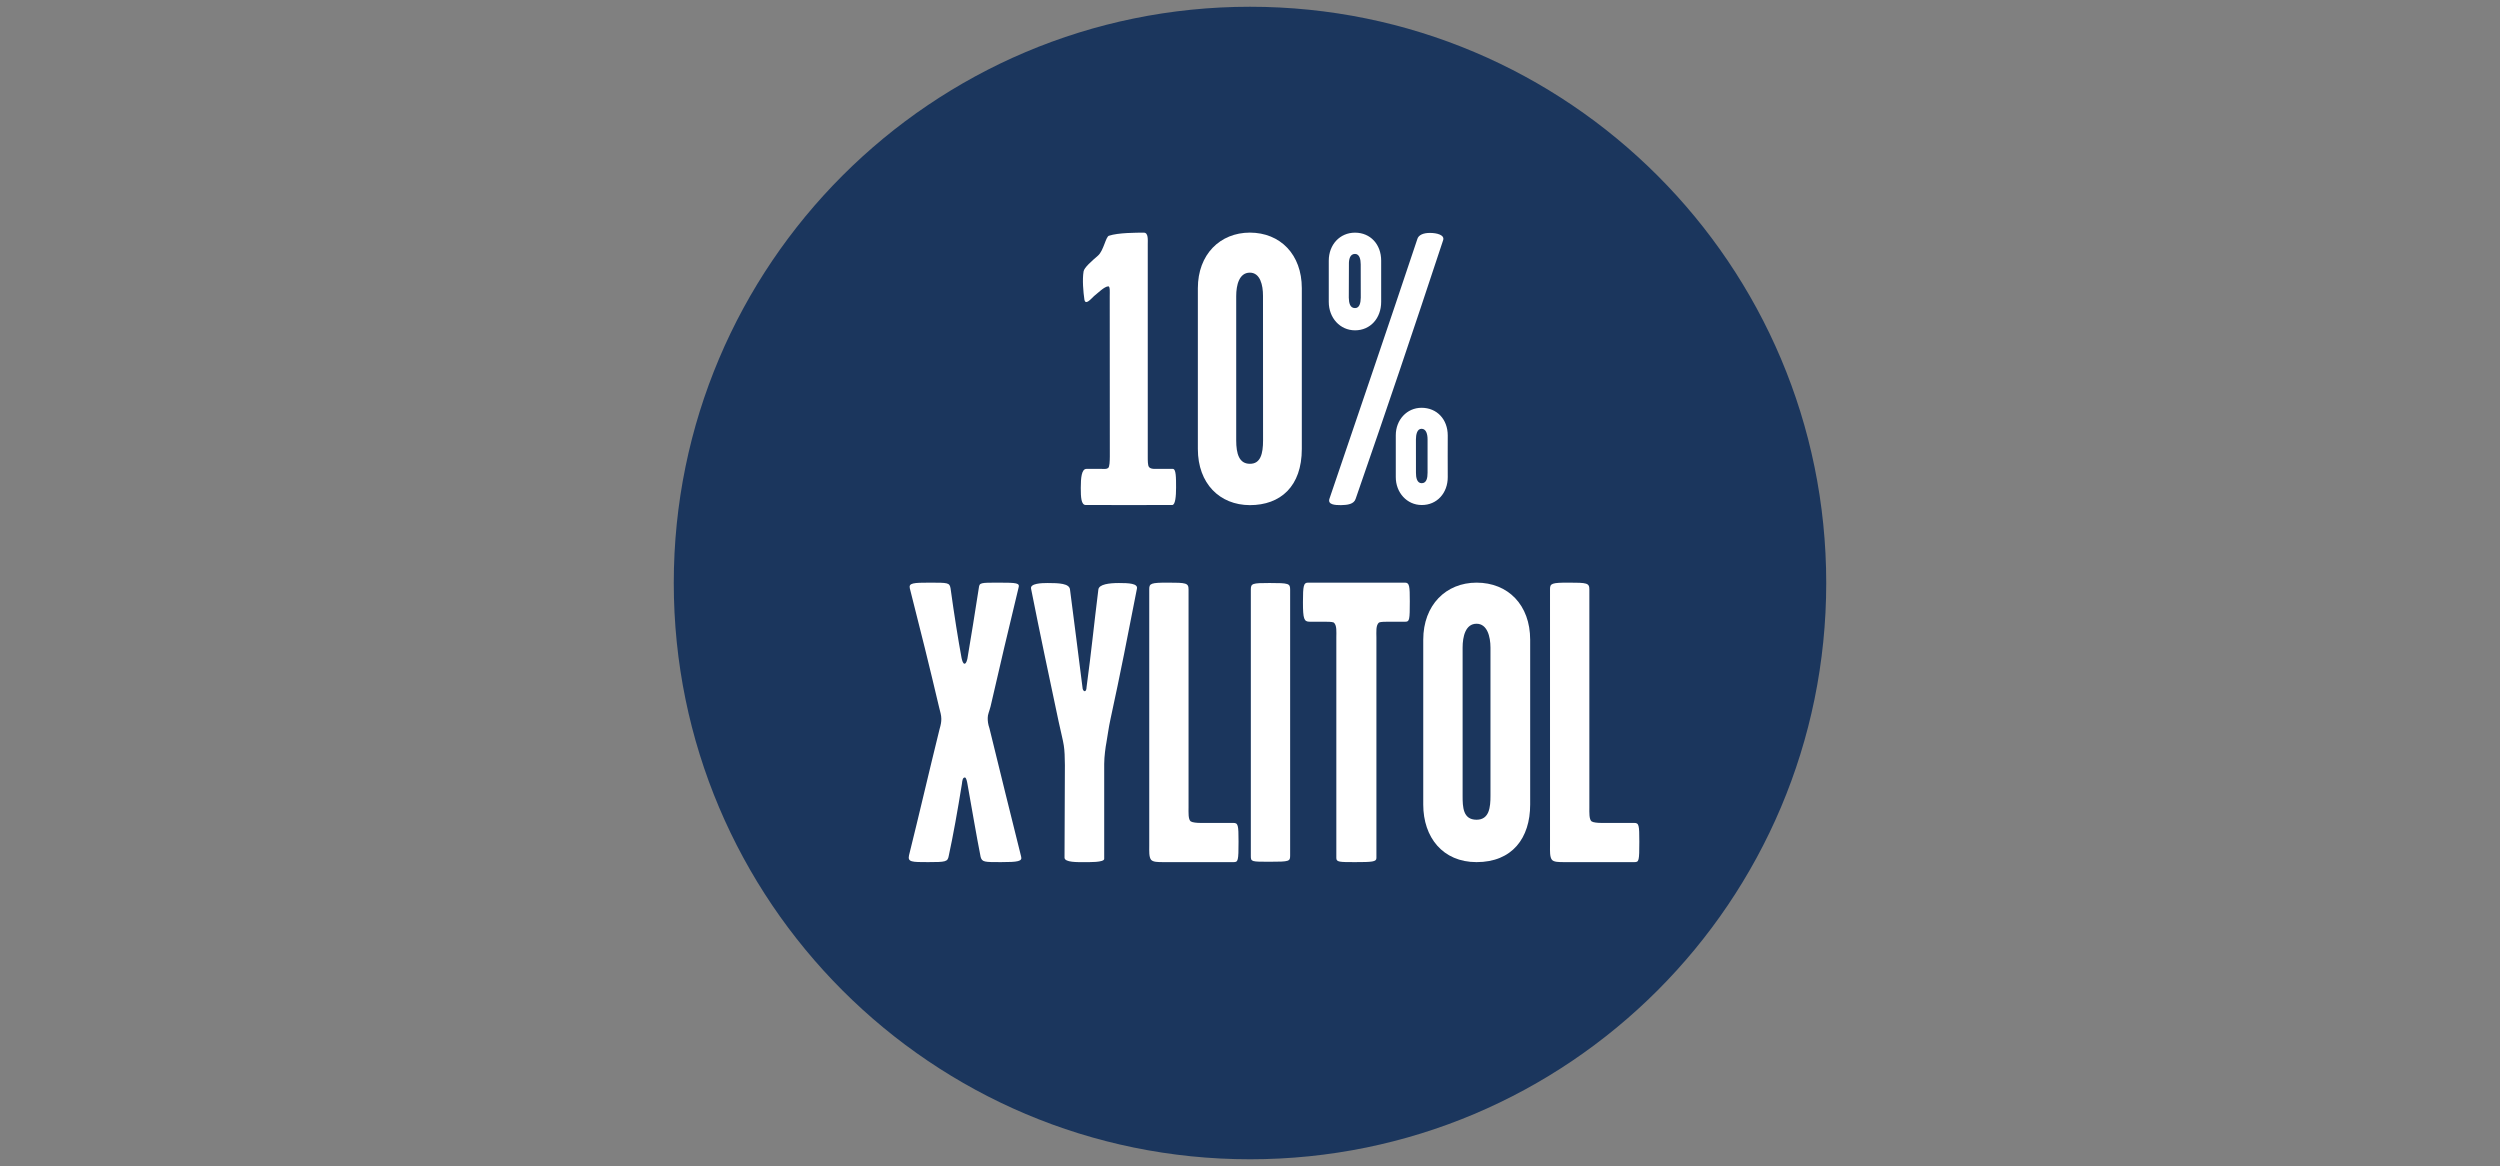 <?xml version="1.0" encoding="utf-8"?>
<!-- Generator: Adobe Illustrator 16.0.4, SVG Export Plug-In . SVG Version: 6.00 Build 0)  -->
<!DOCTYPE svg PUBLIC "-//W3C//DTD SVG 1.1//EN" "http://www.w3.org/Graphics/SVG/1.1/DTD/svg11.dtd">
<svg version="1.1" id="Layer_1" xmlns="http://www.w3.org/2000/svg" xmlns:xlink="http://www.w3.org/1999/xlink" x="0px" y="0px"
	 width="443px" height="206.621px" viewBox="0 0 443 206.621" enable-background="new 0 0 443 206.621" xml:space="preserve">
<rect x="0" y="0" width="443" height="206.621" fill="#808080" stroke="none"/>
<g>
	<path fill="#1B365D" d="M323.608,103.311c0,56.39-45.702,102.113-102.103,102.113S119.392,159.7,119.392,103.311
		S165.104,1.197,221.505,1.197S323.608,46.921,323.608,103.311z"/>
	<g>
		<g>
			<path fill="#FFFFFF" d="M180.94,151.766c-1.894-7.554-3.646-14.703-5.605-22.692c-0.267-0.783-0.311-1.284-0.311-1.851
				c0-0.631,0.25-1.066,0.507-2.046c1.632-7.151,3.194-13.736,4.952-21.018c0.262-0.849-0.256-0.914-3.516-0.914
				c-3.265,0-3.396,0-3.515,0.914c-0.653,4.321-1.437,8.99-2.024,12.539c-0.065,0.25-0.196,0.913-0.517,0.913
				c-0.255,0-0.397-0.488-0.517-0.989c-0.588-3.178-1.306-7.651-1.959-12.397c-0.185-0.979-0.468-0.979-3.711-0.979
				c-2.862,0-3.711,0.065-3.51,0.979c1.883,7.368,3.51,13.942,5.208,21.159c0.191,0.772,0.381,1.339,0.381,1.992
				c0,0.554-0.065,0.979-0.315,1.839c-1.954,7.913-3.581,14.997-5.409,22.345c-0.261,1.208,0.457,1.208,3.385,1.208
				c3.124,0,3.461-0.065,3.646-1.067c0.784-3.602,1.567-7.999,2.346-12.81c0.06-0.566,0.125-1.121,0.522-1.121
				c0.256,0,0.387,0.772,0.452,1.121c0.784,4.386,1.632,9.403,2.34,12.963c0.267,0.914,0.653,0.914,3.592,0.914
				C180.418,152.768,181.191,152.626,180.94,151.766z"/>
			<path fill="#FFFFFF" d="M188.505,132.099c-0.13-0.914-0.593-2.688-0.915-4.234c-1.752-8.271-3.244-15.28-4.887-23.562
				c-0.185-0.915,1.828-0.991,2.938-0.991c2.014,0,3.842,0.076,3.962,1.143c0.784,6.149,1.513,11.668,2.22,17.403
				c0,0.207,0.13,0.621,0.392,0.621c0.261,0,0.321-0.501,0.321-0.697c0.854-6.302,1.301-10.971,2.095-17.327
				c0.12-0.925,1.938-1.143,3.646-1.143c1.752,0,3.379,0.076,3.189,0.991c-1.633,8.358-2.874,14.79-4.691,23.139
				c-0.327,1.48-0.522,3.037-0.724,4.168c-0.13,0.632-0.387,2.472-0.387,3.755c0,6.008,0,10.885,0,16.827
				c0,0.653-2.731,0.577-3.586,0.577c-1.039,0-3.444,0.076-3.444-0.794c0-5.726,0.065-10.112,0.065-16.413
				C188.701,134.298,188.636,132.871,188.505,132.099z"/>
			<path fill="#FFFFFF" d="M224.967,152.702c-3.189,0-3.32,0-3.32-1.002c0-17.752,0-30.269,0-47.247c0-1.066,0.272-1.143,3.32-1.143
				c3.45,0,3.646,0.076,3.646,1.208c0,11.385,0,29.082,0,47.041C228.612,152.626,228.548,152.702,224.967,152.702z"/>
			<path fill="#FFFFFF" d="M236.341,110.31c-0.306-0.143-1.165-0.143-1.89-0.143c-0.903,0-1.817,0-2.398,0
				c-0.98,0-1.171-0.489-1.171-3.449c0-2.972,0.125-3.473,0.903-3.473c4.109,0,13.088,0,17.181,0c0.795,0,0.85,0.632,0.85,3.32
				c0,3.254-0.055,3.602-0.773,3.602c-0.794,0-1.692,0-2.797,0c-0.725,0-1.567,0-1.889,0.143c-0.593,0.5-0.457,1.697-0.457,2.622
				c0,15.641,0,23.63,0,39.117c0,0.653-0.719,0.719-3.777,0.719c-2.737,0-3.325,0-3.325-0.719c0-15.487,0-23.542,0-39.117
				C236.797,112.007,236.928,110.81,236.341,110.31z"/>
			<path fill="#FFFFFF" d="M261.646,152.768c-5.985,0-9.447-4.387-9.447-10.198c0-10.601,0-18.666,0-29.201
				c0-6.161,4.026-10.123,9.447-10.123c5.594,0,9.501,3.962,9.501,10.123c0,10.394,0,18.665,0,29.201
				C271.146,148.522,267.953,152.768,261.646,152.768z M261.646,110.527c-1.959,0-2.471,2.264-2.471,4.232
				c0,9.144,0,17.067,0,26.264c0,1.981,0.055,4.234,2.471,4.234c2.275,0,2.466-2.253,2.466-4.234c0-9.196,0-17.12,0-26.264
				C264.111,112.791,263.528,110.527,261.646,110.527z"/>
			<path fill="#FFFFFF" d="M281.634,104.453c0,15.14,0,28.092,0,38.617c0,0.914-0.06,2.122,0.397,2.481
				c0.316,0.206,1.1,0.271,1.753,0.271c1.437,0,4.364,0,5.789,0c0.85,0,0.915,0.359,0.915,3.331c0,3.385-0.065,3.613-0.85,3.613
				c-3.135,0-10.677,0-12.494,0c-0.915,0-1.829,0-2.15-0.425c-0.391-0.489-0.332-1.567-0.332-2.471c0-17.001,0-28.517,0-45.494
				c0-0.991,0.332-1.133,3.267-1.133C281.242,103.245,281.634,103.311,281.634,104.453z"/>
			<path fill="#FFFFFF" d="M210.611,104.453c0,15.14,0,28.092,0,38.617c0,0.914-0.077,2.122,0.386,2.481
				c0.326,0.206,1.105,0.271,1.757,0.271c1.437,0,4.365,0,5.796,0c0.838,0,0.92,0.359,0.92,3.331c0,3.385-0.082,3.613-0.86,3.613
				c-3.118,0-10.677,0-12.495,0c-0.903,0-1.818,0-2.15-0.425c-0.386-0.489-0.32-1.567-0.32-2.471c0-17.001,0-28.517,0-45.494
				c0-0.991,0.32-1.133,3.259-1.133C210.208,103.245,210.611,103.311,210.611,104.453z"/>
		</g>
		<g>
			<path fill="#FFFFFF" d="M194.584,45.277c0.985-0.882,1.366-3.385,1.932-3.505c1.616-0.544,4.897-0.544,6.176-0.544
				c0.822,0,0.691,1.295,0.691,2.068c0,14.465,0,22.269,0,37.593c0,0.74,0,1.589,0.206,1.839c0.229,0.359,0.801,0.359,1.089,0.359
				c1.246,0,2.264,0,3.145,0c0.577,0,0.577,1.524,0.577,3.309c0,1.514-0.125,3.092-0.686,3.092c-3.178,0.021-12.146,0-15.303,0
				c-0.833,0.021-0.897-1.371-0.897-3.026c0-1.784,0.136-3.374,1.006-3.374c0.631,0,1.72,0,2.656,0c0.457,0,0.833,0.077,1.17-0.141
				c0.299-0.219,0.299-1.241,0.315-2.058c-0.016-12.223-0.016-16.282-0.016-28.462c0-0.599,0.082-1.687-0.24-1.687
				c-0.697,0-1.899,1.229-2.536,1.72c-0.517,0.468-1.523,1.73-1.714,0.62c-0.201-1.371-0.386-3.516-0.146-4.974
				C192.097,47.422,193.479,46.235,194.584,45.277z"/>
			<path fill="#FFFFFF" d="M221.473,89.51c-5.338-0.021-9.213-3.81-9.213-9.959c0-10.317,0-18.197,0-28.483
				c0-5.985,3.93-9.839,9.213-9.85c5.388,0.011,9.208,3.864,9.208,9.85c0,10.155,0,18.209,0,28.483
				C230.681,86.18,226.915,89.51,221.473,89.51z M221.473,48.313c-1.894,0-2.417,2.21-2.417,4.147c-0.011,8.893,0,16.609,0,25.588
				c0,2.362,0.523,4.136,2.417,4.136c1.894,0.022,2.341-1.773,2.341-4.136c-0.011-8.979-0.011-16.695-0.011-25.61
				C223.813,50.523,223.307,48.313,221.473,48.313z"/>
			<path fill="#FFFFFF" d="M240.117,58.534c-2.672,0-4.659-2.21-4.659-5.04c0-3.982,0-3.385,0-7.303
				c0-2.841,1.966-4.963,4.648-4.963c2.721,0,4.637,2.068,4.637,4.952c0,3.864,0,3.385,0,7.313
				C244.743,56.39,242.827,58.534,240.117,58.534z M237.613,89.51c-1.072,0-2.383-0.076-2.035-1.132
				c5.921-17.447,10.046-29.452,15.564-45.985c0.196-0.751,1.066-1.121,2.241-1.121c1.252,0,2.667,0.37,2.335,1.307
				c-5.523,16.718-9.735,29.202-15.492,45.8C239.921,89.357,238.768,89.488,237.613,89.51z M240.106,44.994
				c-0.904,0-1.1,0.979-1.078,1.872c-0.021,1.589-0.021,4.137-0.021,5.877c0.021,0.904,0.19,1.851,1.1,1.851
				c0.827,0,1.001-0.946,1.022-1.851c-0.011-1.523,0-4.288-0.011-5.888C241.118,45.974,240.912,44.994,240.106,44.994z
				 M251.921,89.488c-2.618,0-4.599-2.209-4.588-4.952c0-4.061-0.011-3.396,0-7.401c0-2.743,1.97-4.876,4.566-4.876
				c2.736,0,4.642,2.058,4.642,4.908c0,3.93-0.021,3.353,0,7.369C256.552,87.354,254.636,89.51,251.921,89.488z M251.899,75.981
				c-0.8,0-0.99,1.045-0.996,1.86c0,1.502,0,4.147,0.006,5.943c-0.006,0.816,0.168,1.839,1.012,1.839
				c0.876,0,1.044-0.946,1.044-1.839c0.017-1.73,0-4.082,0-5.943C252.965,76.961,252.726,75.981,251.899,75.981z"/>
		</g>
	</g>
</g>
</svg>
